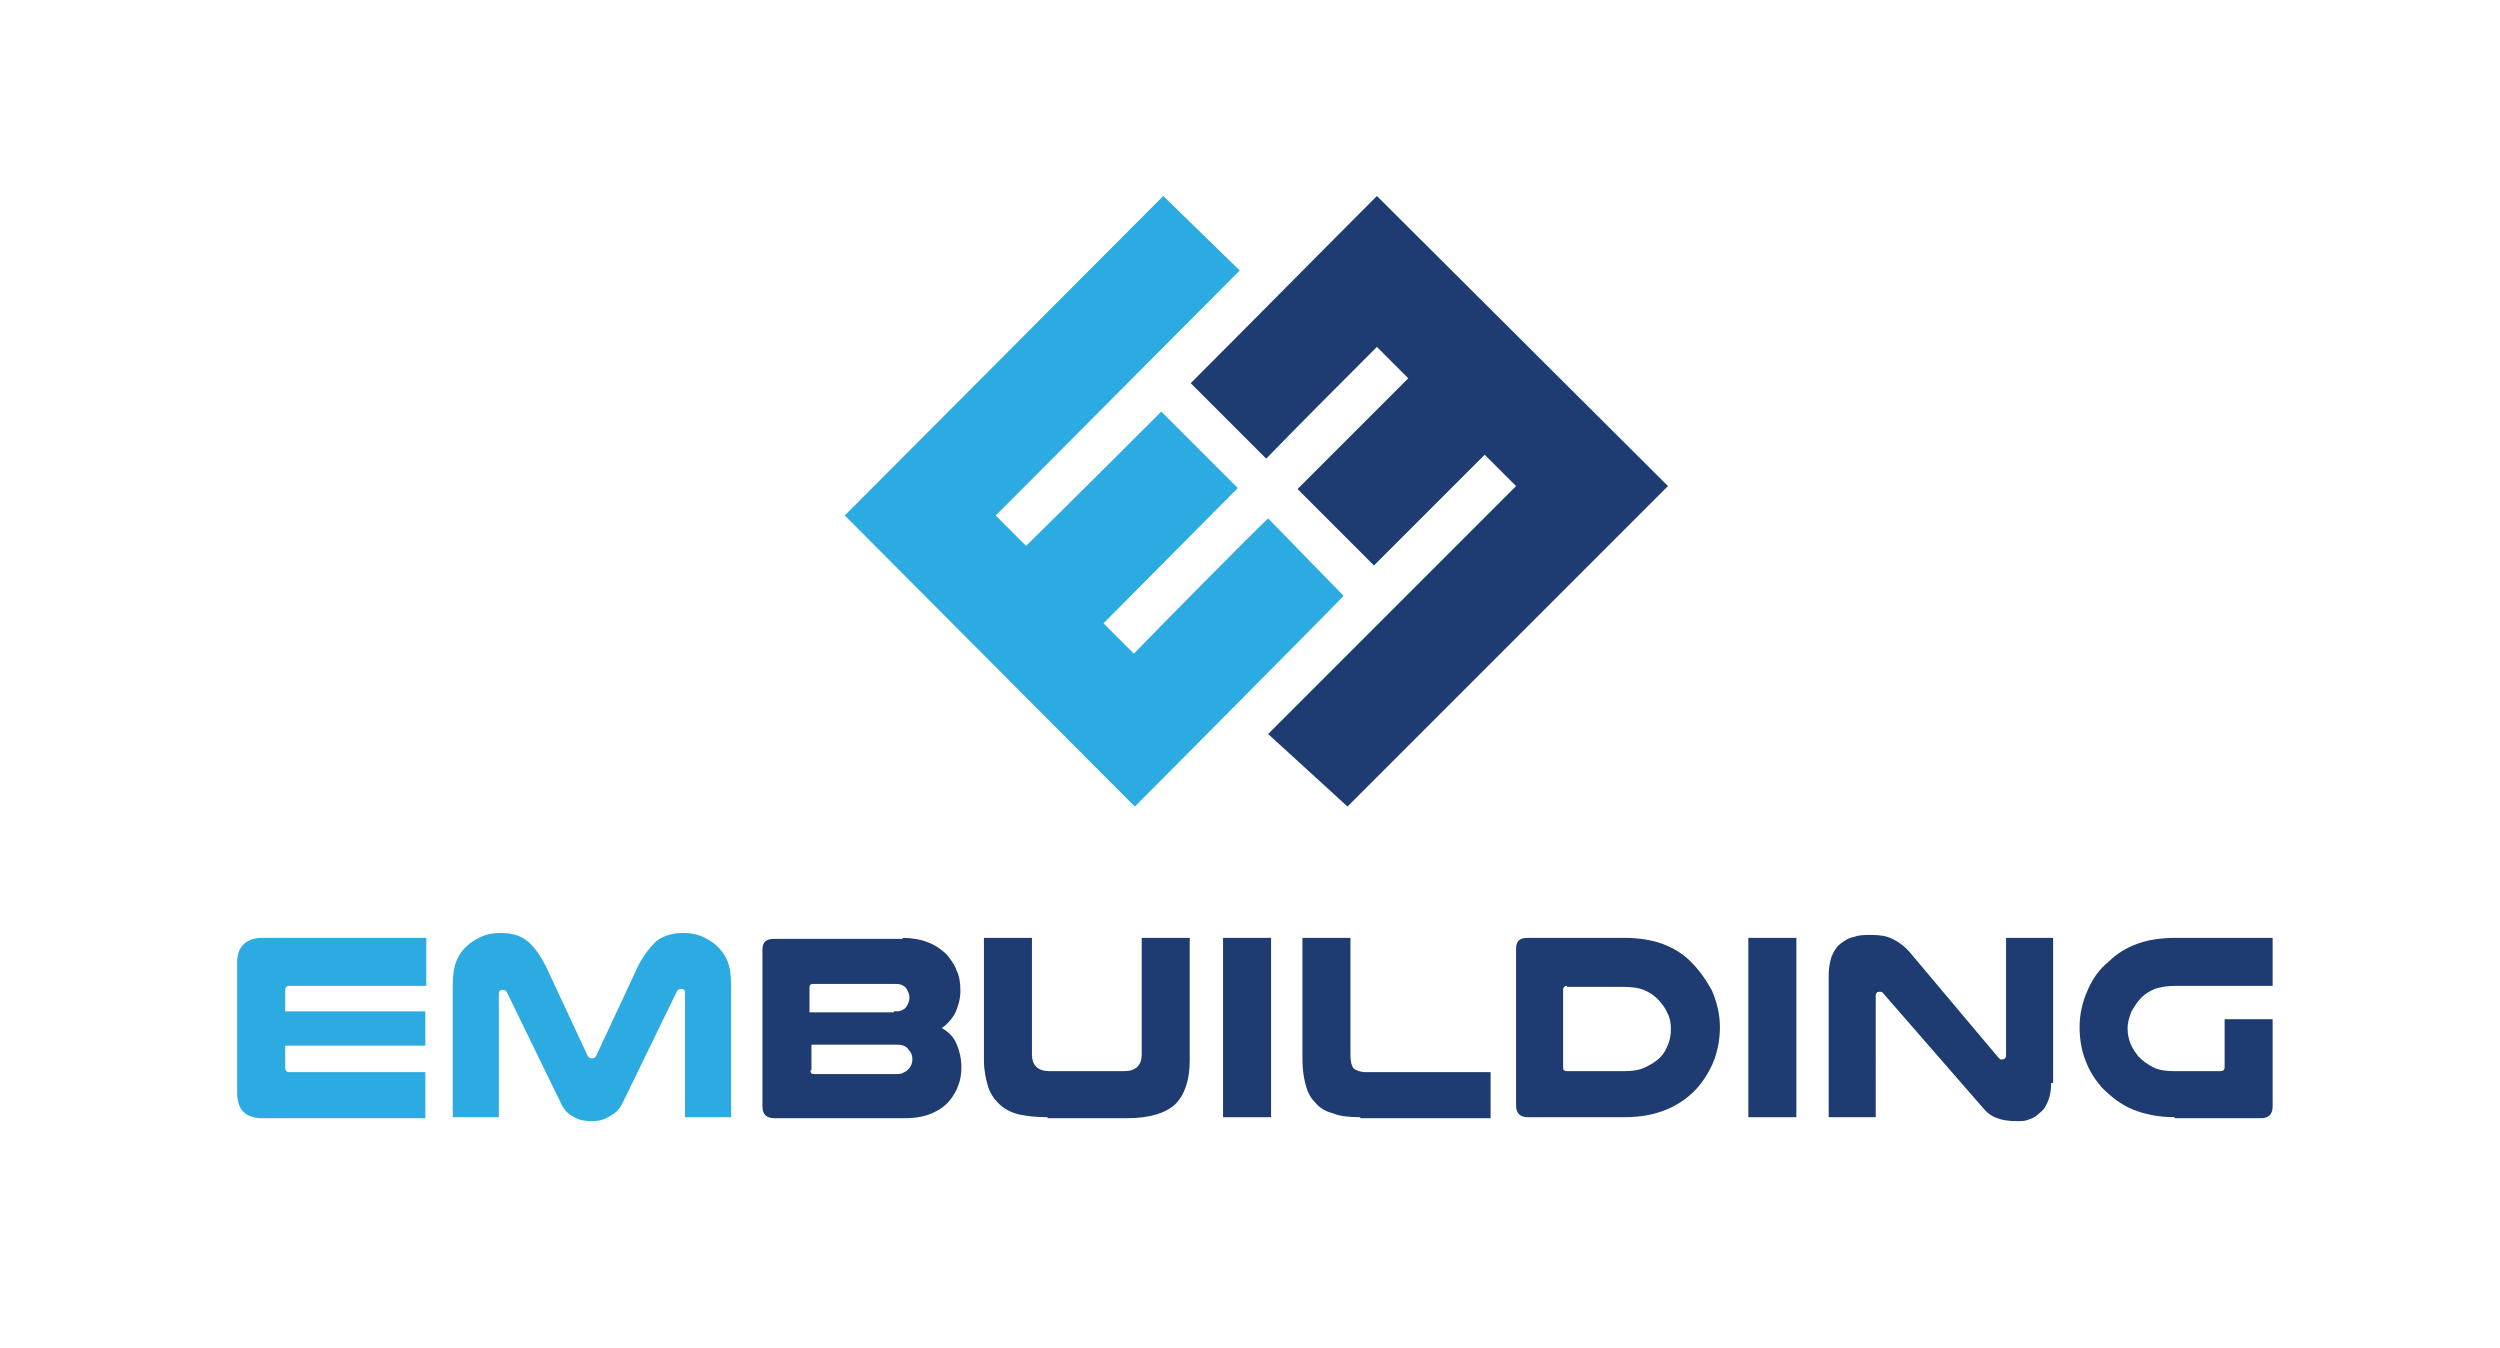 <?xml version="1.0" encoding="utf-8"?>
<!-- Generator: Adobe Illustrator 23.0.3, SVG Export Plug-In . SVG Version: 6.00 Build 0)  -->
<svg version="1.1" id="Layer_1" xmlns="http://www.w3.org/2000/svg" xmlns:xlink="http://www.w3.org/1999/xlink" x="0px" y="0px"
	 viewBox="0 0 255.1 137.5" style="enable-background:new 0 0 255.1 137.5;" xml:space="preserve">
<style type="text/css">
	.st0{fill:#1E3C71;}
	.st1{fill:#2CAAE2;}
</style>
<g>
	<g>
		<g>
			<path class="st0" d="M140.5,20c-5.4,5.4-12.4,12.5-19,19.1l7.7,7.7c3.7-3.8,7.6-7.7,11.3-11.4c1.1,1.1,2.1,2.1,3.2,3.2
				c-3.8,3.8-7.6,7.6-11.3,11.3l7.8,7.8c3.8-3.8,7.6-7.6,11.3-11.3c1.1,1.1,2.1,2.1,3.2,3.2c-0.9,0.9-19.3,19.3-25.3,25.3l8.1,7.4
				c6.8-6.8,25-25,25-25l7.7-7.7L140.5,20z"/>
		</g>
		<path class="st1" d="M129.4,52.9c-2.1,2-10.6,10.6-13.7,13.8c-1-1-2.1-2.1-3.1-3.1c0,0,13.6-13.7,13.7-13.8l-7.8-7.8
			c-0.1,0.1-9.2,9.2-13.8,13.7c-1-1-2.1-2.1-3.1-3.1c8.4-8.4,18.7-18.8,24.9-25l-7.8-7.6c-8.3,8.3-24.2,24.3-32.5,32.6l29.6,29.7
			c0,0,19.4-19.5,21.3-21.5L129.4,52.9z"/>
	</g>
	<g>
		<path class="st1" d="M43.5,95.7v4.9H29.5c-0.3,0-0.4,0.2-0.4,0.5v2.1h14.3v3.5H29.1v2.2c0,0.3,0.1,0.5,0.4,0.5h13.9v4.7H26.8
			c-1.7,0-2.6-0.8-2.6-2.6V98.2c0-1.6,0.9-2.5,2.6-2.5H43.5z"/>
		<path class="st1" d="M60.4,114.4c-0.7,0-1.3-0.1-1.8-0.4c-0.6-0.3-1-0.7-1.3-1.3l-5.6-11.5c-0.1-0.1-0.2-0.2-0.4-0.2
			c-0.1,0-0.2,0-0.3,0.1c-0.1,0.1-0.1,0.2-0.1,0.4V114h-4.7v-13.4c0-1,0.1-1.9,0.4-2.6c0.3-0.7,0.7-1.2,1.3-1.7
			c0.4-0.3,0.9-0.6,1.4-0.8c0.5-0.2,1.1-0.3,1.8-0.3c1.2,0,2.1,0.3,2.8,0.9c0.7,0.6,1.3,1.5,1.8,2.5l4.2,9c0.1,0.2,0.2,0.4,0.5,0.4
			c0.2,0,0.4-0.1,0.5-0.4l4.2-9c0.5-1,1.1-1.8,1.8-2.5c0.7-0.6,1.7-0.9,2.8-0.9c0.7,0,1.2,0.1,1.8,0.3c0.5,0.2,1,0.5,1.4,0.8
			c0.5,0.4,1,1,1.3,1.7c0.3,0.7,0.4,1.5,0.4,2.6V114h-4.7v-12.6c0-0.2,0-0.3-0.1-0.4c-0.1-0.1-0.2-0.1-0.3-0.1
			c-0.2,0-0.3,0.1-0.4,0.2l-5.6,11.5c-0.3,0.6-0.7,1-1.3,1.3C61.6,114.3,61,114.4,60.4,114.4z"/>
		<path class="st0" d="M92.1,95.7c1.9,0,3.4,0.6,4.5,1.7c0.4,0.5,0.8,1,1,1.6c0.3,0.6,0.4,1.3,0.4,2.1c0,0.8-0.2,1.5-0.5,2.2
			c-0.3,0.6-0.8,1.2-1.4,1.6c0.7,0.4,1.2,0.9,1.5,1.6c0.3,0.7,0.5,1.5,0.5,2.4c0,0.7-0.1,1.3-0.3,1.8c-0.2,0.6-0.5,1.1-0.9,1.6
			c-0.5,0.6-1.1,1-1.8,1.3c-0.7,0.3-1.6,0.5-2.7,0.5H79c-0.8,0-1.2-0.4-1.2-1.2v-16c0-0.8,0.4-1.1,1.2-1.1H92.1z M91.2,103.2
			c0.3,0,0.6,0,0.8-0.1c0.2-0.1,0.4-0.2,0.5-0.4c0.2-0.3,0.3-0.6,0.3-0.9c0-0.3-0.1-0.6-0.3-0.9c-0.1-0.2-0.3-0.3-0.5-0.4
			c-0.2-0.1-0.5-0.1-0.8-0.1h-8.2c-0.3,0-0.4,0.1-0.4,0.4v2.5H91.2z M82.7,109.2c0,0.3,0.1,0.4,0.4,0.4h8.1c0.4,0,0.7,0,0.9-0.1
			c0.2-0.1,0.4-0.2,0.6-0.4c0.3-0.3,0.4-0.7,0.4-1c0-0.4-0.1-0.7-0.4-1c-0.1-0.2-0.3-0.3-0.5-0.4c-0.2-0.1-0.5-0.1-0.9-0.1h-8.5
			V109.2z"/>
		<path class="st0" d="M106.9,114c-1.2,0-2.1-0.1-3-0.3c-0.8-0.2-1.5-0.6-2-1.1c-0.5-0.5-0.9-1.1-1.1-1.8c-0.2-0.7-0.4-1.6-0.4-2.6
			V95.7h4.9v11.9c0,1.1,0.6,1.7,1.8,1.7h7.6c1.2,0,1.8-0.6,1.8-1.7V95.7h4.9v12.5c0,2-0.5,3.5-1.5,4.5c-1,0.9-2.6,1.4-4.9,1.4H106.9
			z"/>
		<path class="st0" d="M129.7,95.7V114h-4.9V95.7H129.7z"/>
		<path class="st0" d="M138.8,114c-1.1,0-2.1-0.1-2.8-0.4c-0.8-0.2-1.4-0.6-1.8-1.1c-0.5-0.5-0.8-1.1-1-1.9
			c-0.2-0.8-0.3-1.6-0.3-2.6V95.7h4.9v11.9c0,0.7,0.1,1.1,0.3,1.4c0.2,0.2,0.7,0.4,1.3,0.4h12.7v4.7H138.8z"/>
		<path class="st0" d="M165.7,95.7c1.5,0,2.8,0.2,3.9,0.6c1.1,0.4,2.1,1,2.9,1.8c0.9,0.9,1.6,1.9,2.2,3c0.5,1.2,0.8,2.4,0.8,3.7
			c0,1.2-0.2,2.3-0.6,3.4c-0.4,1-1,2-1.7,2.8c-0.8,0.9-1.9,1.7-3.1,2.2c-1.2,0.5-2.6,0.8-4.3,0.8h-9.9c-0.8,0-1.2-0.4-1.2-1.2v-16
			c0-0.8,0.4-1.1,1.2-1.1H165.7z M159.9,100.6c-0.2,0-0.4,0.1-0.4,0.4v7.9c0,0.3,0.1,0.4,0.4,0.4h5.8c0.9,0,1.6-0.1,2.2-0.4
			c0.6-0.3,1.1-0.6,1.5-1c0.4-0.4,0.6-0.8,0.8-1.3c0.2-0.5,0.3-1,0.3-1.6c0-0.6-0.1-1.2-0.4-1.7c-0.2-0.5-0.6-1-1-1.4
			c-0.4-0.4-0.9-0.7-1.4-0.9c-0.5-0.2-1.2-0.3-2.1-0.3H159.9z"/>
		<path class="st0" d="M183.3,95.7V114h-4.9V95.7H183.3z"/>
		<path class="st0" d="M209.3,110.5c0,0.7-0.1,1.3-0.3,1.8c-0.2,0.5-0.4,0.9-0.8,1.2c-0.3,0.3-0.7,0.6-1.1,0.7
			c-0.4,0.2-0.8,0.2-1.3,0.2c-0.8,0-1.5-0.1-2-0.3c-0.6-0.2-1.1-0.6-1.5-1.1l-10.1-11.6c-0.1-0.2-0.3-0.2-0.4-0.2
			c-0.1,0-0.2,0-0.3,0.1c-0.1,0.1-0.1,0.2-0.1,0.4V114h-4.8V99.6c0-0.8,0.1-1.4,0.3-2c0.2-0.5,0.5-1,0.9-1.3
			c0.4-0.3,0.8-0.6,1.4-0.7c0.5-0.2,1.1-0.2,1.7-0.2c0.9,0,1.6,0.1,2.2,0.4c0.6,0.3,1.2,0.7,1.8,1.4l9,10.7c0.1,0.1,0.1,0.1,0.2,0.2
			c0.1,0,0.2,0,0.2,0c0.3,0,0.4-0.2,0.4-0.5V95.7h4.8V110.5z"/>
		<path class="st0" d="M221.9,114c-1.6,0-3.1-0.3-4.3-0.8c-1.2-0.5-2.2-1.3-3.1-2.2c-0.7-0.8-1.3-1.7-1.7-2.8
			c-0.4-1-0.6-2.2-0.6-3.4c0-1.3,0.3-2.6,0.8-3.7c0.5-1.2,1.2-2.2,2.2-3c0.8-0.8,1.8-1.4,2.9-1.8c1.1-0.4,2.4-0.6,3.9-0.6h9.9v4.9
			h-9.9c-0.8,0-1.5,0.1-2.1,0.3c-0.5,0.2-1,0.5-1.4,0.9c-0.4,0.4-0.7,0.9-1,1.4c-0.2,0.5-0.4,1.1-0.4,1.7c0,0.6,0.1,1.1,0.3,1.6
			c0.2,0.5,0.5,0.9,0.8,1.3c0.4,0.4,0.9,0.8,1.5,1.1c0.6,0.3,1.3,0.4,2.2,0.4h4.7c0.2,0,0.4-0.1,0.4-0.4V104h4.9v8.9
			c0,0.8-0.4,1.2-1.2,1.2H221.9z"/>
	</g>
</g>
</svg>
